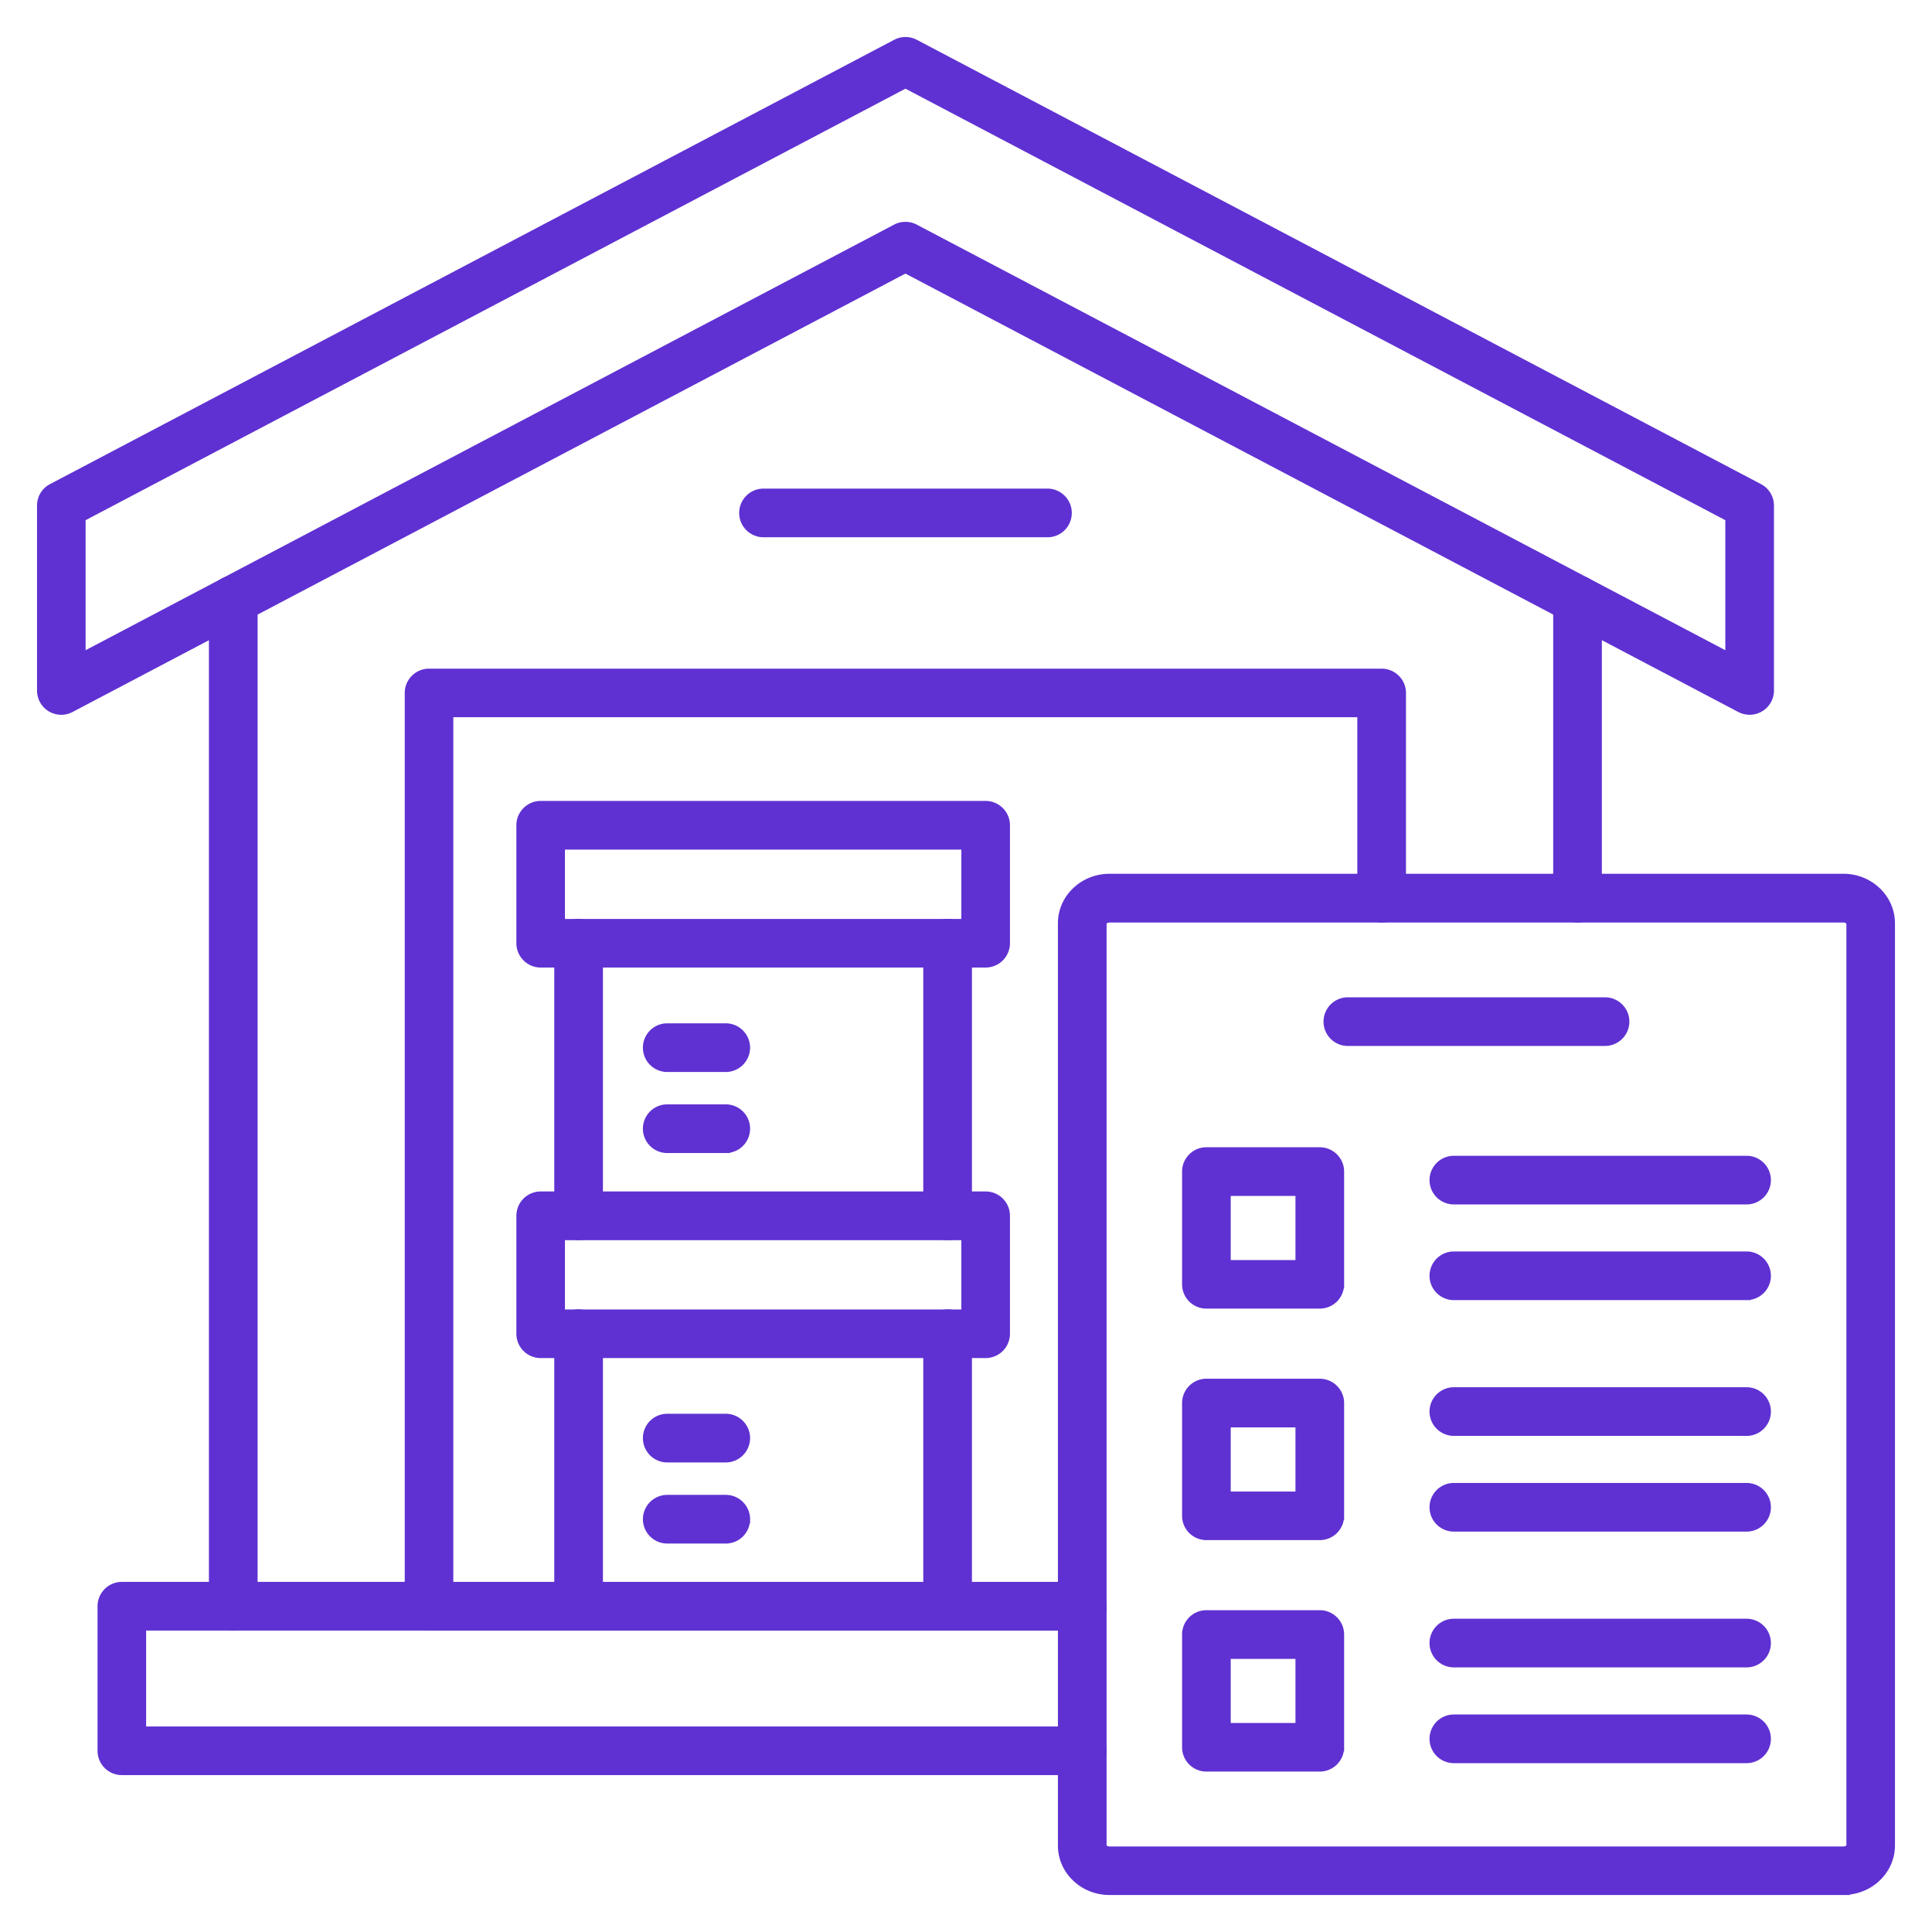<svg xmlns="http://www.w3.org/2000/svg" width="94" height="94" fill="none" viewBox="0 0 94 94"><path fill="#5F31D2" fill-rule="evenodd" stroke="#5F31D2" stroke-width=".4" d="M44.053 10.994c.16 0 .315.036.458.112l39.633 20.86v-6.778L44.054 4.089 3.965 25.188v6.778l39.63-20.86a.972.972 0 0 1 .457-.112Zm41.07 23.58a.974.974 0 0 1-.457-.111L44.053 13.085 3.44 34.463a.978.978 0 0 1-1.438-.868v-8.997c0-.366.2-.7.526-.868l41.07-21.616a.98.98 0 0 1 .916 0L85.585 23.73a.981.981 0 0 1 .526.868v8.997a.98.98 0 0 1-.98.98h-.007Z"></path><path fill="#5F31D2" fill-rule="evenodd" stroke="#5F31D2" stroke-width=".4" d="M11.349 79.137a.983.983 0 0 1-.984-.984V29.19a.983.983 0 1 1 1.968 0v48.964a.986.986 0 0 1-.984.984Zm65.405-34.452a.98.98 0 0 1-.984-.983V29.19a.983.983 0 1 1 1.967 0v14.512a.983.983 0 0 1-.983.983ZM52.655 79.137h-31.78a.983.983 0 0 1-.983-.984V33.717c0-.542.438-.984.983-.984h46.348c.542 0 .984.442.984.984V43.7a.983.983 0 1 1-1.968 0v-9.004H21.855v42.472h30.796c.542 0 .984.442.984.984a.986.986 0 0 1-.984.983h.004ZM50.964 25.94H37.148a.983.983 0 1 1 0-1.967h13.816c.541 0 .983.442.983.983a.98.98 0 0 1-.983.984Z"></path><path fill="#5F31D2" fill-rule="evenodd" stroke="#5F31D2" stroke-width=".4" d="M28.152 79.137a.983.983 0 0 1-.984-.983V64.89a.983.983 0 1 1 1.967 0v13.263a.986.986 0 0 1-.983.983Zm17.953 0a.983.983 0 0 1-.984-.983V64.89a.983.983 0 1 1 1.968 0v13.263a.983.983 0 0 1-.984.983Z"></path><path fill="#5F31D2" fill-rule="evenodd" stroke="#5F31D2" stroke-width=".4" d="M27.287 63.913h19.686V60.14H27.287v3.772Zm20.669 1.963H26.307a.983.983 0 0 1-.983-.984v-5.738c0-.542.438-.984.983-.984h21.649c.541 0 .983.438.983.984v5.738a.986.986 0 0 1-.983.984ZM35.308 74.9h-2.844a.986.986 0 0 1-.983-.984c0-.542.441-.984.983-.984h2.848c.541 0 .983.442.983.984a.986.986 0 0 1-.983.984h-.004Zm0-3.946h-2.844a.983.983 0 1 1 0-1.968h2.848c.541 0 .983.442.983.984a.986.986 0 0 1-.983.984h-.004Zm17.348 15.212H5.93a.983.983 0 0 1-.984-.983V78.15c0-.542.438-.984.984-.984h46.726c.542 0 .984.442.984.984a.986.986 0 0 1-.984.983H6.91V84.2h45.746c.542 0 .984.442.984.984a.986.986 0 0 1-.984.983Z"></path><path fill="#5F31D2" fill-rule="evenodd" stroke="#5F31D2" stroke-width=".4" d="M28.152 60.138a.983.983 0 0 1-.984-.984V45.892a.983.983 0 1 1 1.967 0v13.262a.986.986 0 0 1-.983.984Zm17.953 0a.983.983 0 0 1-.984-.984V45.892a.983.983 0 1 1 1.968 0v13.262a.983.983 0 0 1-.984.984Z"></path><path fill="#5F31D2" fill-rule="evenodd" stroke="#5F31D2" stroke-width=".4" d="M27.287 44.912h19.686v-3.775H27.287v3.775Zm20.669 1.963H26.307a.986.986 0 0 1-.983-.983v-5.739c0-.541.438-.984.983-.984h21.649c.541 0 .983.443.983.984v5.739a.986.986 0 0 1-.983.983ZM35.308 55.9h-2.844a.983.983 0 1 1 0-1.968h2.848a.983.983 0 1 1 0 1.967h-.004Zm0-3.943h-2.844a.983.983 0 1 1 0-1.968h2.848c.541 0 .983.443.983.984a.986.986 0 0 1-.983.984h-.004Zm18.674-7.272c-.195 0-.342.127-.342.239v44.874c0 .116.147.24.342.24h35.71c.196 0 .343-.124.343-.24V44.924c0-.06-.04-.108-.076-.14a.398.398 0 0 0-.27-.1h-35.71.003ZM89.692 92h-35.71c-1.274 0-2.31-.988-2.31-2.206V44.919c0-1.214 1.036-2.206 2.31-2.206h35.71c.602 0 1.167.223 1.601.621.45.414.705.992.705 1.585v44.87c0 1.215-1.035 2.207-2.31 2.207l.004.004Z"></path><path fill="#5F31D2" fill-rule="evenodd" stroke="#5F31D2" stroke-width=".4" d="M84.978 58.401H70.736a.983.983 0 1 1 0-1.967h14.242a.983.983 0 1 1 0 1.967Zm0 4.655H70.736a.983.983 0 1 1 0-1.967h14.242a.983.983 0 1 1 0 1.967ZM59.68 61.507h3.55v-3.52h-3.55v3.52Zm4.533 1.963h-5.516a.983.983 0 0 1-.984-.983v-5.485c0-.541.438-.983.984-.983h5.516c.542 0 .984.442.984.983v5.485a.986.986 0 0 1-.984.983Zm13.879-12.78H65.579a.983.983 0 1 1 0-1.967h12.513c.541 0 .984.442.984.984a.986.986 0 0 1-.984.983Zm6.886 18.972H70.736a.986.986 0 0 1-.984-.983c0-.542.442-.984.984-.984h14.242a.983.983 0 1 1 0 1.968Zm0 4.657H70.736a.983.983 0 1 1 0-1.967h14.242a.983.983 0 1 1 0 1.967ZM59.68 72.77h3.55v-3.521h-3.55v3.52Zm4.533 1.963h-5.516a.983.983 0 0 1-.984-.984v-5.484c0-.542.438-.984.984-.984h5.516c.542 0 .984.442.984.984v5.484a.983.983 0 0 1-.984.984Zm20.765 6.192H70.736a.983.983 0 1 1 0-1.967h14.242a.983.983 0 1 1 0 1.967Zm0 4.66H70.736a.983.983 0 1 1 0-1.967h14.242a.983.983 0 1 1 0 1.967ZM59.68 84.031h3.55v-3.52h-3.55v3.52Zm4.533 1.964h-5.516a.983.983 0 0 1-.984-.984v-5.484c0-.541.438-.984.984-.984h5.516c.542 0 .984.442.984.984v5.484a.986.986 0 0 1-.984.984Z"></path></svg>